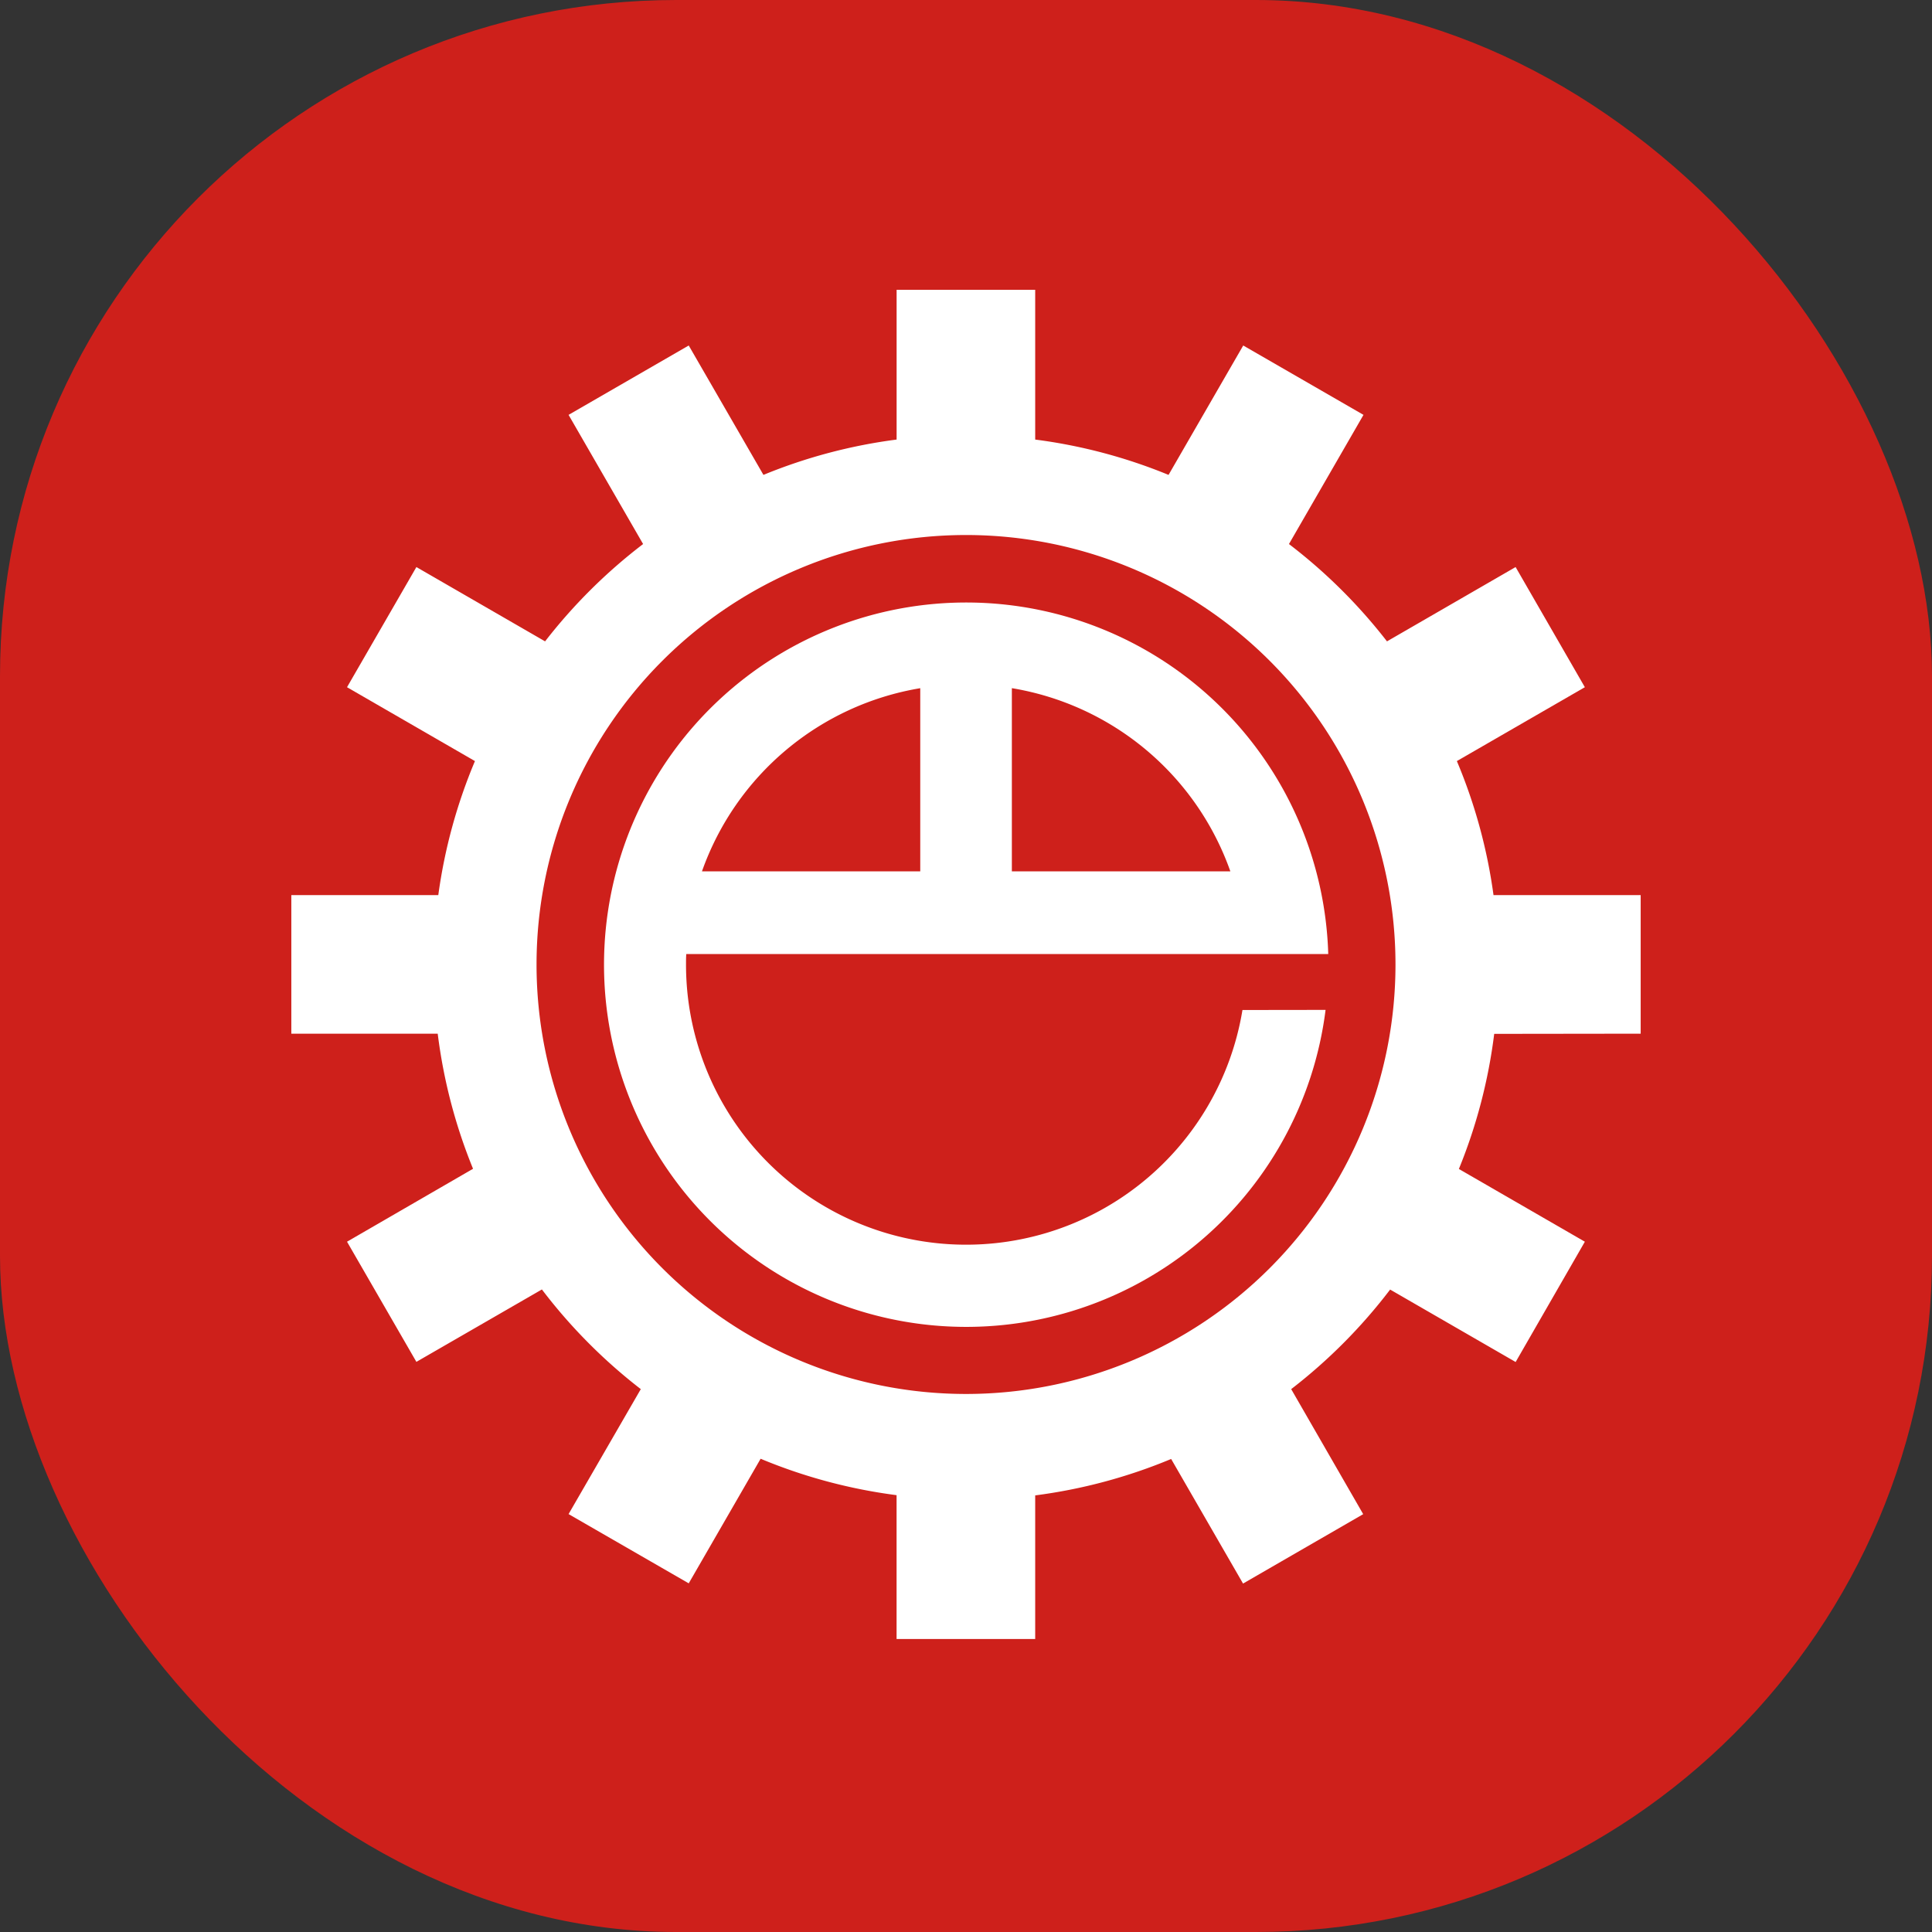 <svg xmlns="http://www.w3.org/2000/svg" version="1.1" xmlns:xlink="http://www.w3.org/1999/xlink" xmlns:svgjs="http://svgjs.dev/svgjs" width="1000" height="1000"><rect width="100%" height="100%" fill="#333333" stroke="none"/><g clip-path="url(#SvgjsClipPath1010)"><rect width="1000" height="1000" fill="#ce201b"></rect><g transform="matrix(18.967,0,0,18.967,150.787,150)"><svg xmlns="http://www.w3.org/2000/svg" version="1.1" xmlns:xlink="http://www.w3.org/1999/xlink" xmlns:svgjs="http://svgjs.dev/svgjs" width="36.823" height="36.906"><svg xmlns="http://www.w3.org/2000/svg" width="36.823" height="36.906" viewBox="0 0 36.823 36.906"><g transform="translate(0 0)"><path d="M36.823,20.3V16.518H32.807a14.422,14.422,0,0,0-1-3.657L35.3,10.845,33.41,7.566,29.9,9.594a14.6,14.6,0,0,0-2.675-2.656l2.034-3.525L25.977,1.52,23.939,5.051A14.411,14.411,0,0,0,20.3,4.087V0H16.518V4.087a14.411,14.411,0,0,0-3.634.964L10.845,1.52,7.566,3.413,9.6,6.938A14.6,14.6,0,0,0,6.925,9.594L3.413,7.566,1.52,10.845l3.491,2.016a14.423,14.423,0,0,0-1,3.657H0V20.3H3.995a14.466,14.466,0,0,0,.964,3.687L1.52,25.977l1.893,3.279L6.838,27.28A14.615,14.615,0,0,0,9.537,30L7.566,33.41,10.845,35.3l1.962-3.4a14.456,14.456,0,0,0,3.71.994v3.925H20.3V32.9a14.456,14.456,0,0,0,3.71-.994l1.962,3.4,3.279-1.894L27.286,30a14.615,14.615,0,0,0,2.7-2.717l3.425,1.977L35.3,25.977l-3.438-1.985a14.466,14.466,0,0,0,.964-3.687ZM18.411,30.132A11.72,11.72,0,1,1,30.132,18.411,11.721,11.721,0,0,1,18.411,30.132" fill="#fff"></path></g><path d="M31.95,25.646A7.643,7.643,0,0,1,16.765,24.4c0-.094,0-.188.007-.281H34.291a9.884,9.884,0,1,0-.073,1.524Zm-6.293-8.783a7.651,7.651,0,0,1,5.963,5H25.657Zm-2.5,0v5H17.2a7.652,7.652,0,0,1,5.963-5" transform="translate(-5.994 -5.992)" fill="#fff"></path><path d="M0,0V0Z" fill="none"></path></svg></svg></g></g><defs><clipPath id="SvgjsClipPath1010"><rect width="1000" height="1000" x="0" y="0" rx="350" ry="350"></rect></clipPath></defs></svg>
